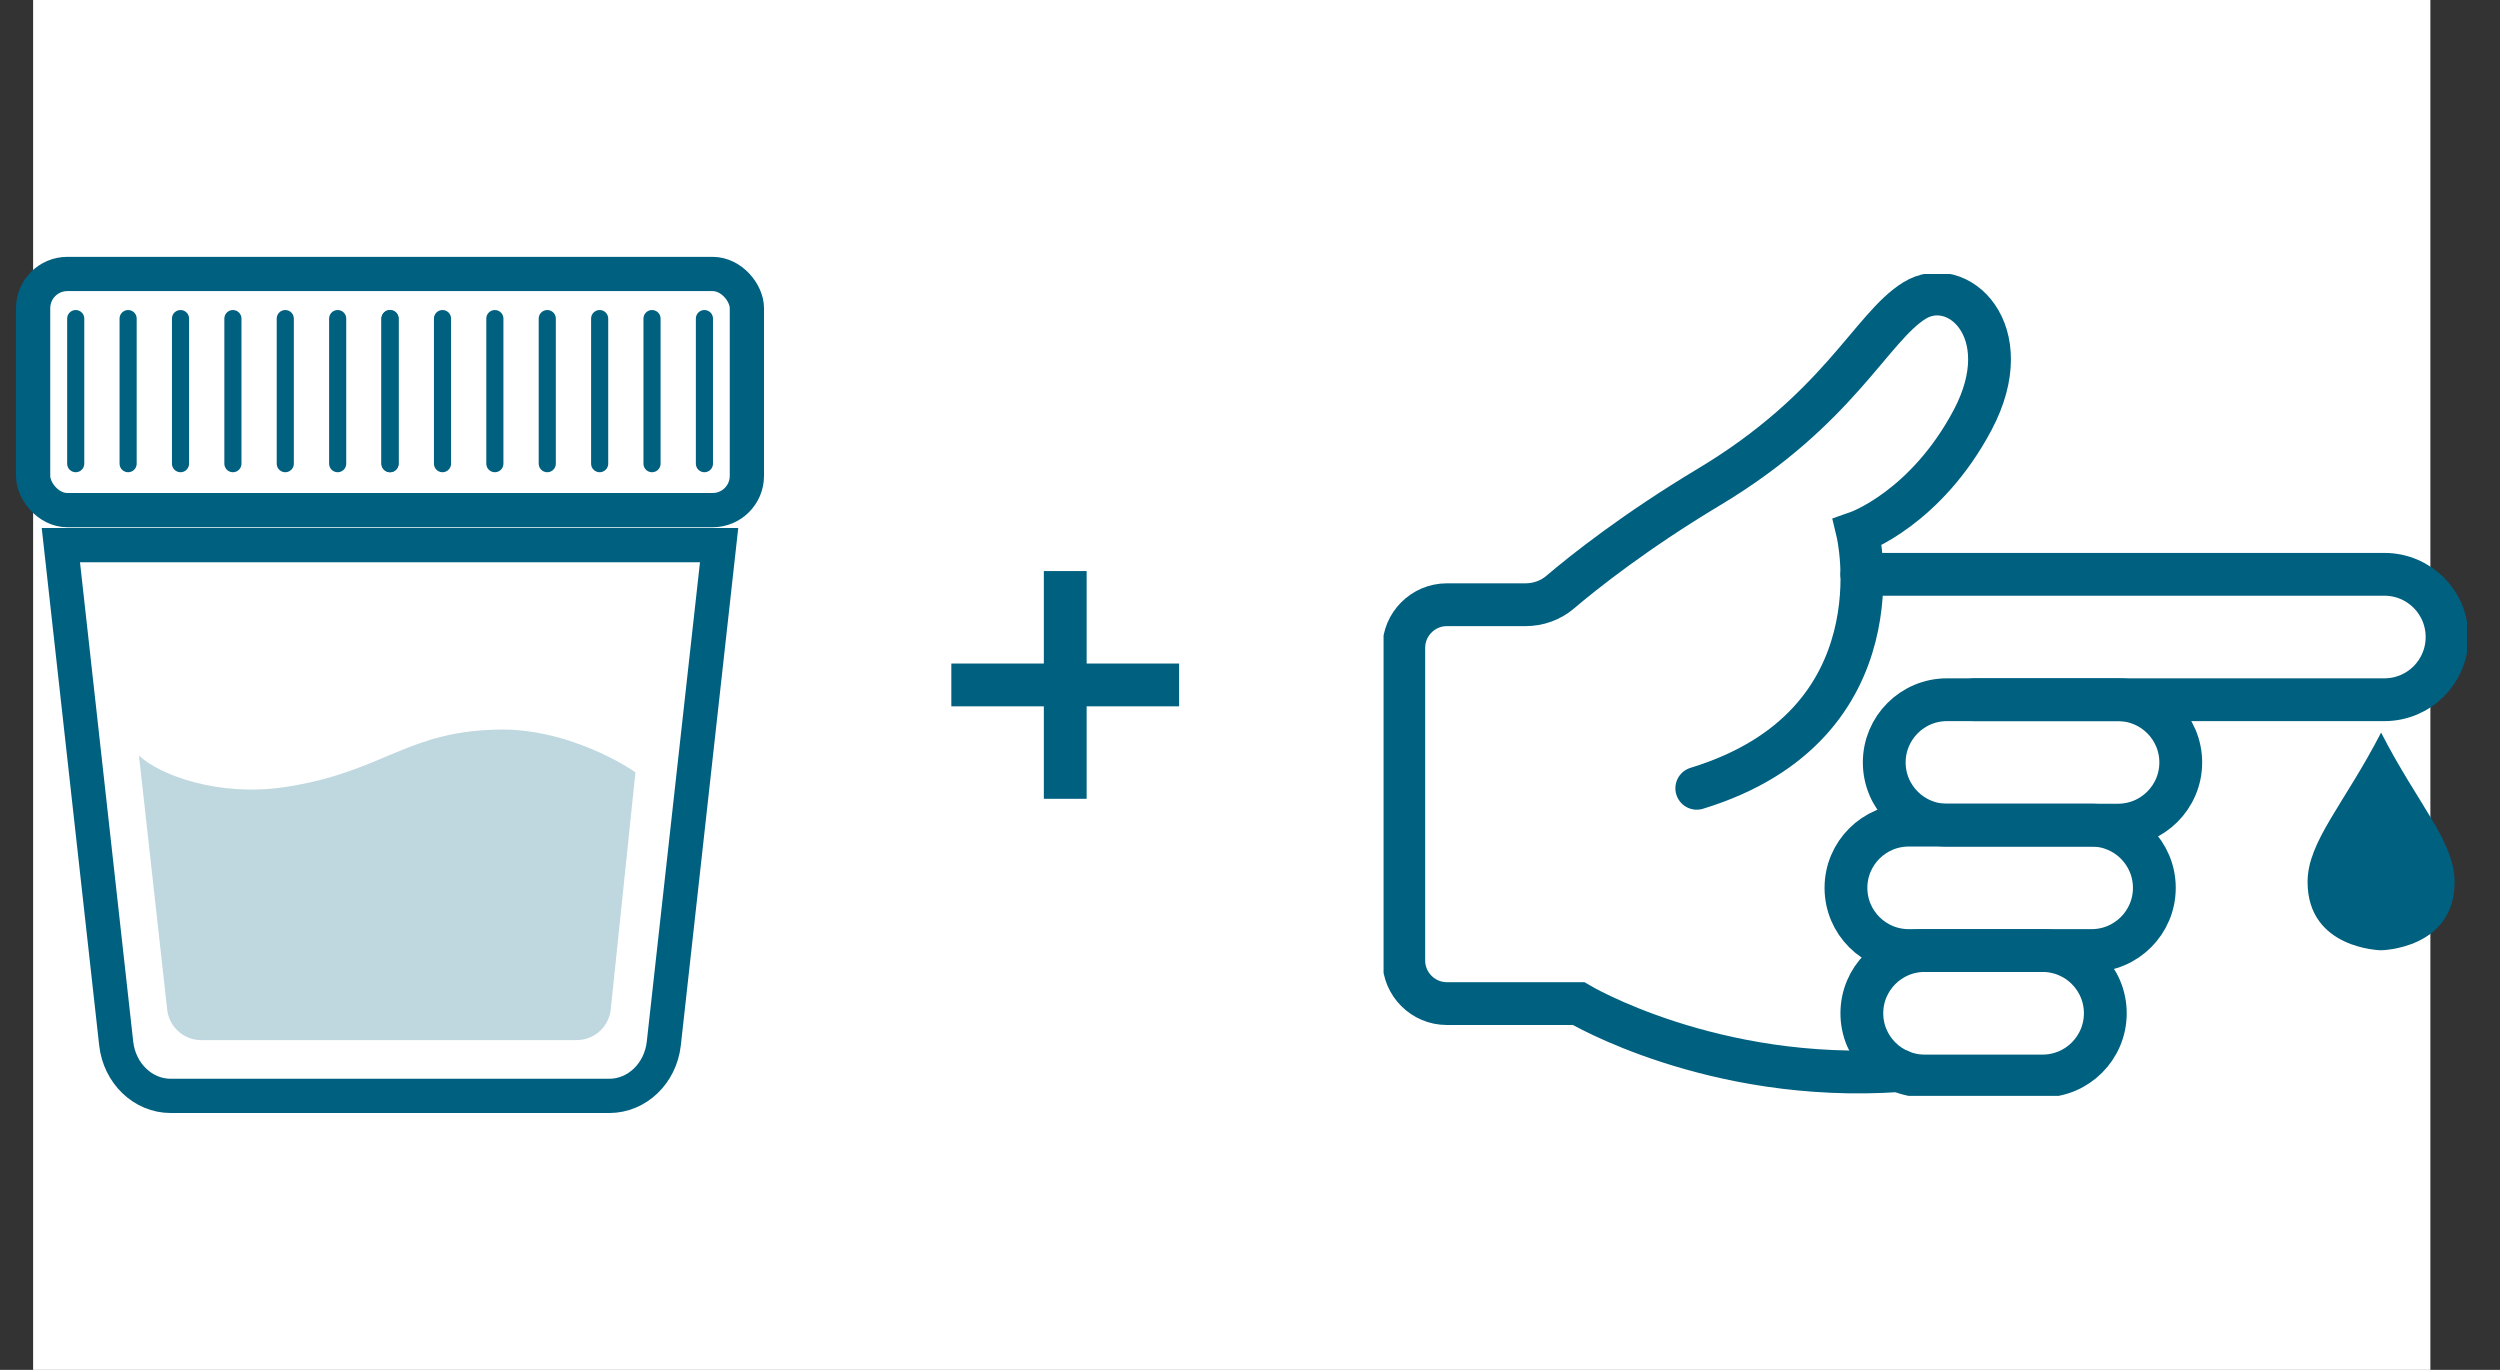 <svg xmlns="http://www.w3.org/2000/svg" fill="none" viewBox="0 0 73 40" height="40" width="73">
<rect x="0" y="0" width="73" height="40" fill="#333333" stroke="none"/>
<rect fill="white" transform="translate(0.967)" height="40" width="70"></rect>
<path stroke="#006080" d="M1.777 15.918L3.393 30.47C3.49 31.343 4.174 32 4.986 32H17.79C18.602 32 19.286 31.343 19.383 30.47L20.998 15.918H1.777Z"></path>
<rect stroke="#006080" rx="1" height="6.896" width="20.842" y="8" x="0.967"></rect>
<path fill="#006080" d="M14.7 21.303C11.877 21.303 11.225 22.552 8.293 22.986C6.376 23.27 4.658 22.631 4.058 22.063L4.882 29.482C4.938 29.988 5.366 30.371 5.876 30.371H16.839C17.352 30.371 17.781 29.984 17.834 29.475L18.555 22.552C17.958 22.136 16.351 21.303 14.7 21.303Z" opacity="0.25"></path>
<path stroke-linecap="round" stroke-width="0.5" stroke="#006080" d="M11.388 9.303V13.539"></path>
<path stroke-linecap="round" stroke-width="0.5" stroke="#006080" d="M11.389 9.303V13.539"></path>
<path stroke-linecap="round" stroke-width="0.5" stroke="#006080" d="M20.569 9.303V13.539"></path>
<path stroke-linecap="round" stroke-width="0.5" stroke="#006080" d="M9.86 9.303V13.539"></path>
<path stroke-linecap="round" stroke-width="0.5" stroke="#006080" d="M19.039 9.303V13.539"></path>
<path stroke-linecap="round" stroke-width="0.5" stroke="#006080" d="M8.33 9.303V13.539"></path>
<path stroke-linecap="round" stroke-width="0.5" stroke="#006080" d="M17.51 9.303V13.539"></path>
<path stroke-linecap="round" stroke-width="0.5" stroke="#006080" d="M6.801 9.303V13.539"></path>
<path stroke-linecap="round" stroke-width="0.5" stroke="#006080" d="M15.98 9.303V13.539"></path>
<path stroke-linecap="round" stroke-width="0.5" stroke="#006080" d="M5.271 9.303V13.539"></path>
<path stroke-linecap="round" stroke-width="0.5" stroke="#006080" d="M14.45 9.303V13.539"></path>
<path stroke-linecap="round" stroke-width="0.5" stroke="#006080" d="M3.741 9.303V13.539"></path>
<path stroke-linecap="round" stroke-width="0.5" stroke="#006080" d="M12.921 9.303V13.539"></path>
<path stroke-linecap="round" stroke-width="0.5" stroke="#006080" d="M2.211 9.303V13.539"></path>
<path stroke-width="1.25" stroke="#006080" d="M31.105 16.675V23.325"></path>
<path stroke-width="1.25" stroke="#006080" d="M34.43 20L27.779 20"></path>
<g clip-path="url(#clip0_7636_2358)">
<path stroke-linecap="round" stroke-miterlimit="10" stroke-width="1.25" stroke="#006080" d="M49.546 23.018C55.586 21.171 54.241 15.544 54.241 15.544C54.241 15.544 56.238 14.845 57.607 12.252C58.975 9.658 57.158 8 55.9 8.778C54.642 9.556 53.682 11.953 49.908 14.216C47.745 15.513 46.243 16.707 45.559 17.289C45.276 17.532 44.914 17.658 44.545 17.658H42.248C41.556 17.658 40.99 18.224 40.99 18.916V28.047C40.99 28.739 41.556 29.305 42.248 29.305H46.094C46.094 29.305 50.002 31.639 55.46 31.261"></path>
<path stroke-linecap="round" stroke-miterlimit="10" stroke-width="1.25" stroke="#006080" d="M54.366 16.77H69.622C70.637 16.77 71.454 17.587 71.454 18.601C71.454 19.615 70.637 20.432 69.622 20.432H57.653"></path>
<path stroke-linecap="round" stroke-miterlimit="10" stroke-width="1.25" stroke="#006080" d="M61.845 20.432H56.852C55.84 20.432 55.02 21.252 55.02 22.263C55.02 23.274 55.84 24.094 56.852 24.094H61.845C62.857 24.094 63.678 23.274 63.678 22.263C63.678 21.252 62.857 20.432 61.845 20.432Z"></path>
<path stroke-linecap="round" stroke-miterlimit="10" stroke-width="1.25" stroke="#006080" d="M61.074 24.094H55.735C54.723 24.094 53.902 24.914 53.902 25.925C53.902 26.937 54.723 27.756 55.735 27.756H61.074C62.086 27.756 62.907 26.937 62.907 25.925C62.907 24.914 62.086 24.094 61.074 24.094Z"></path>
<path stroke-linecap="round" stroke-miterlimit="10" stroke-width="1.25" stroke="#006080" d="M59.643 27.756H56.199C55.187 27.756 54.366 28.576 54.366 29.587C54.366 30.599 55.187 31.419 56.199 31.419H59.643C60.655 31.419 61.475 30.599 61.475 29.587C61.475 28.576 60.655 27.756 59.643 27.756Z"></path>
<path fill="#006080" d="M71.674 25.753C71.674 27.717 69.528 27.748 69.528 27.748C69.528 27.748 67.381 27.717 67.381 25.753C67.381 24.574 68.45 23.481 69.528 21.391C70.597 23.481 71.674 24.574 71.674 25.753Z"></path>
</g>
<defs>
<clipPath id="clip0_7636_2358">
<rect transform="translate(40.4 8)" fill="white" height="24" width="31.636"></rect>
</clipPath>
</defs>
</svg>
